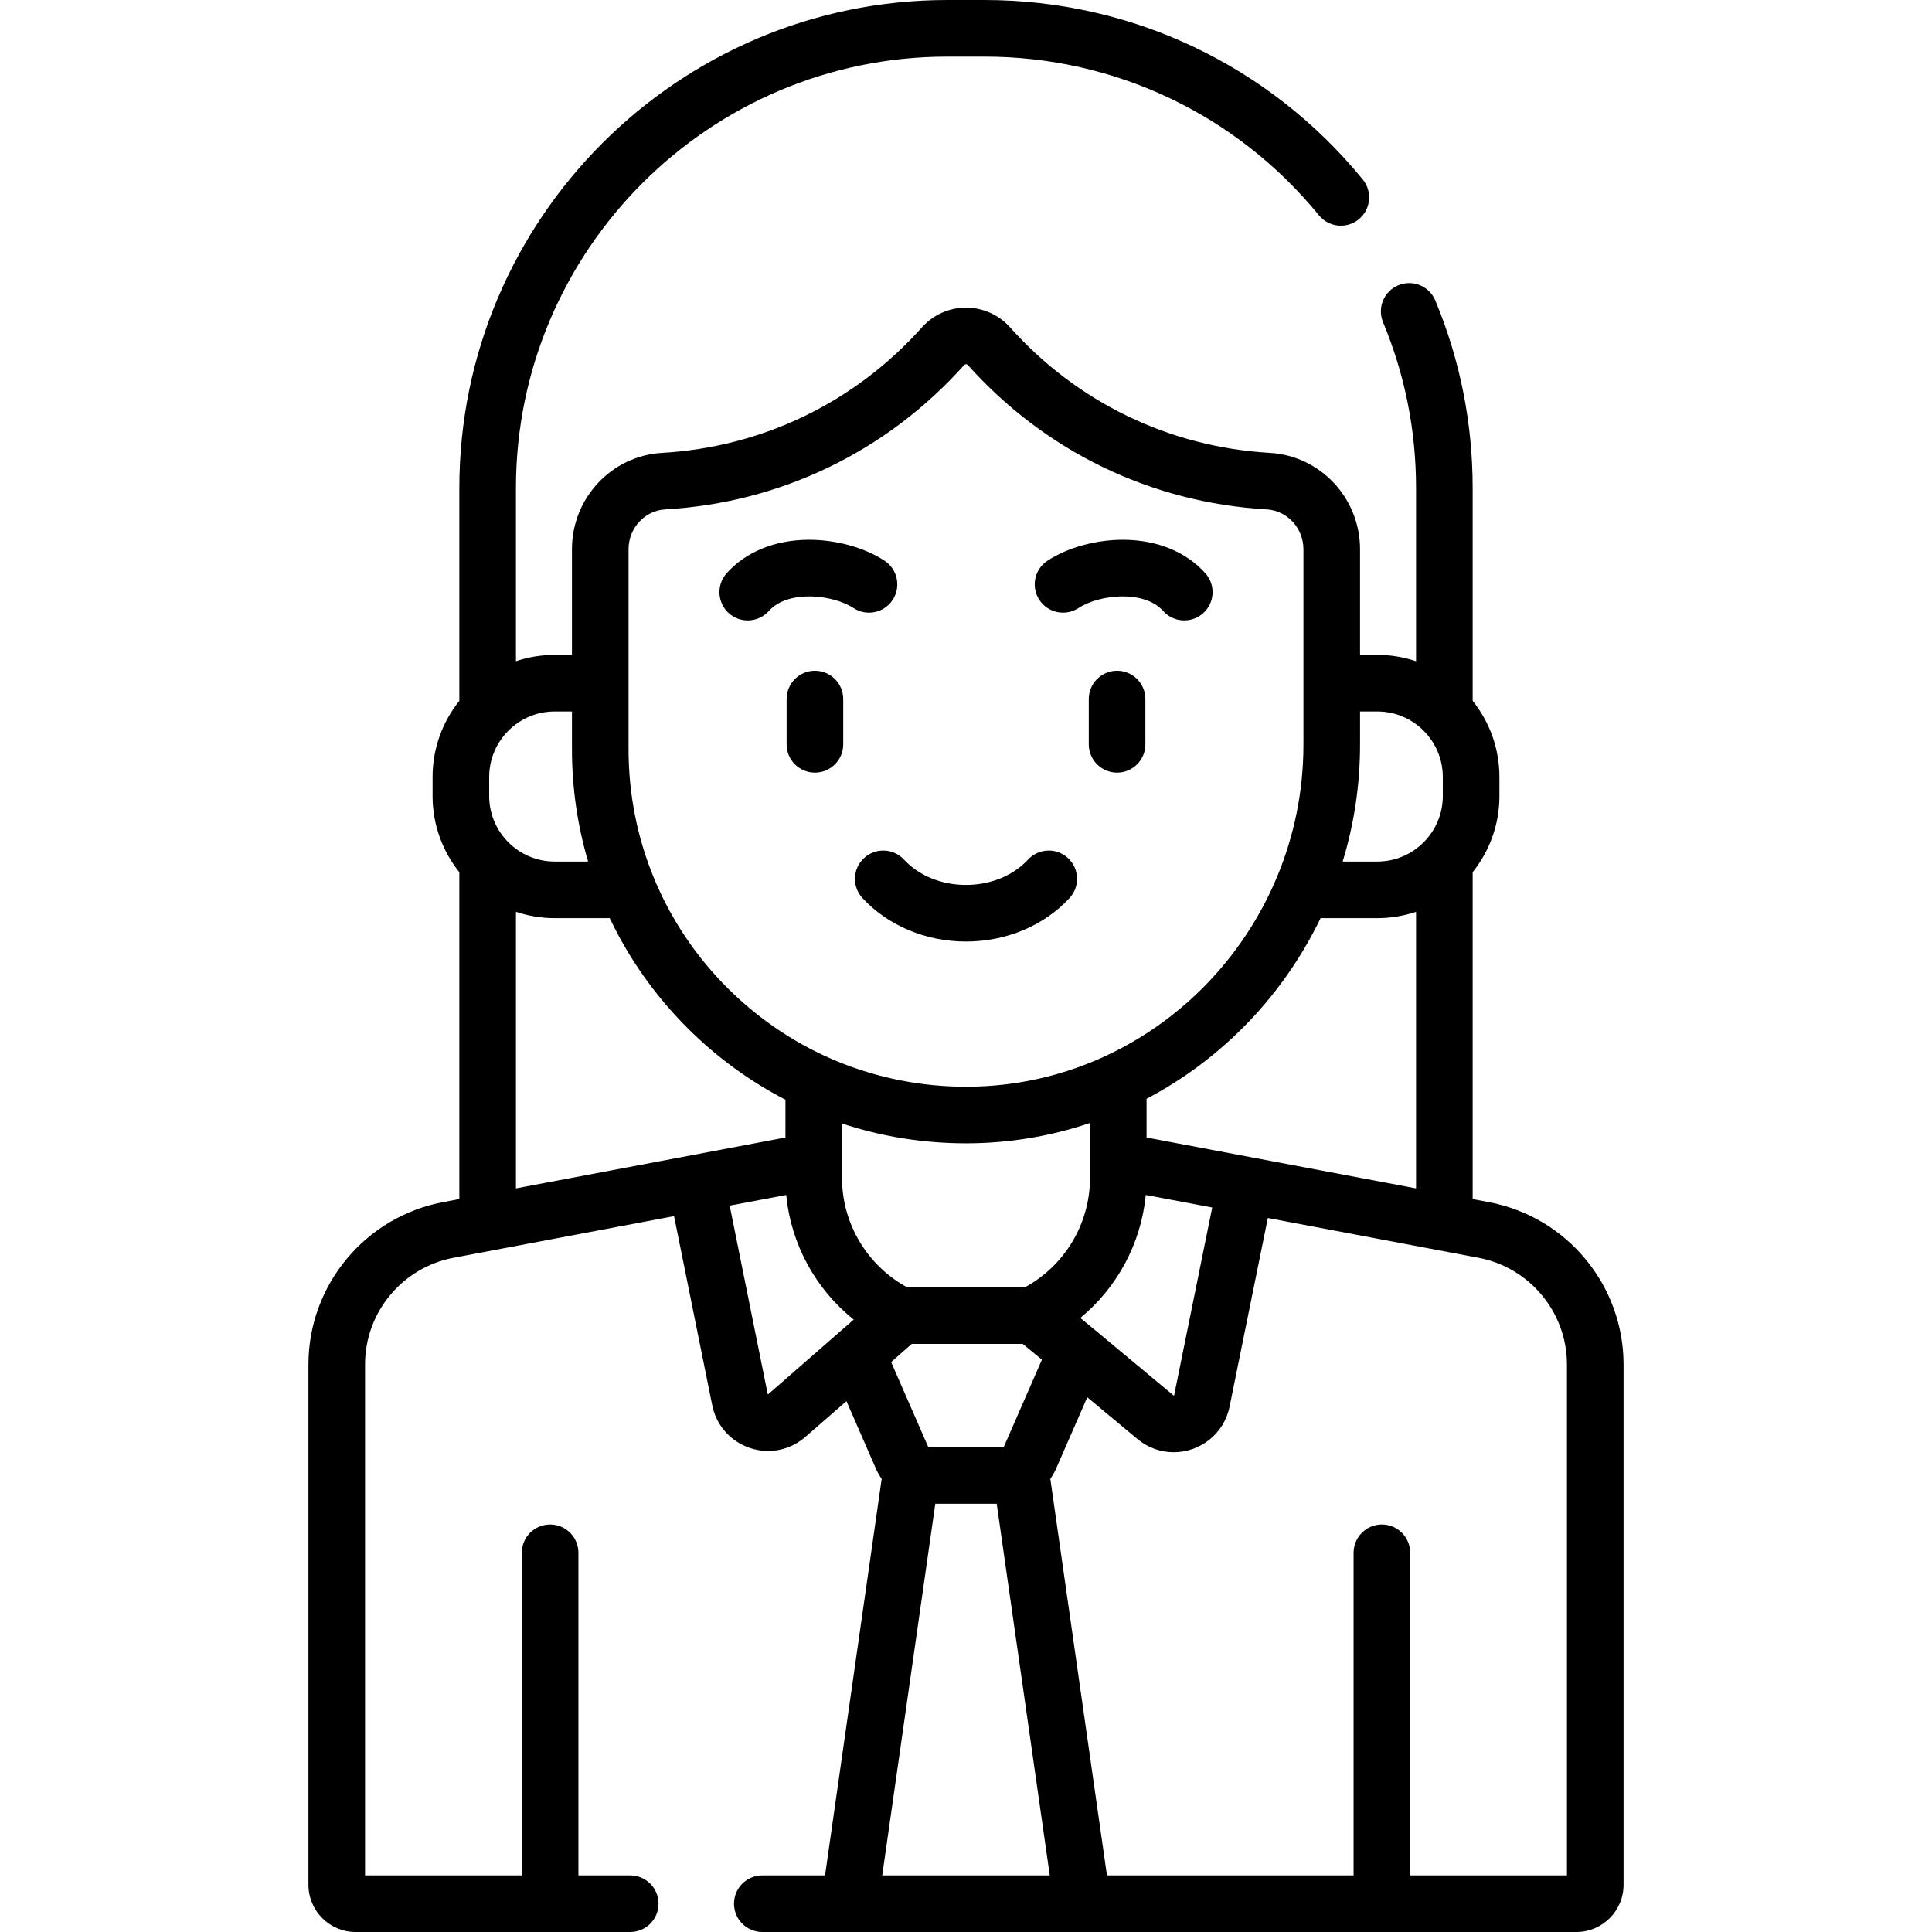 <svg id="Capa_1" enable-background="new 0 0 512 512" height="512" viewBox="0 0 512 512" width="512" xmlns="http://www.w3.org/2000/svg"><g><path d="m394.582 318.581-4.312-.814v-86.627c4.432-5.538 7.091-12.553 7.091-20.18v-5.05c0-7.628-2.659-14.643-7.091-20.181v-56.409c0-17.197-3.329-33.913-9.896-49.683-1.593-3.824-5.983-5.633-9.807-4.041s-5.633 5.983-4.041 9.807c5.802 13.934 8.743 28.709 8.743 43.917v45.91c-3.229-1.084-6.68-1.68-10.27-1.68h-4.574v-27.983c0-13.556-10.5-24.78-23.904-25.552-26.586-1.532-51.037-13.347-68.851-33.269-2.967-3.317-7.221-5.219-11.672-5.219-4.45 0-8.703 1.902-11.669 5.219-17.818 19.926-42.277 31.742-68.872 33.27-13.393.77-23.884 11.982-23.884 25.526v28.008h-4.573c-3.59 0-7.04.596-10.27 1.68v-45.91c0-63.036 51.284-114.32 114.32-114.32h9.9c34.464 0 66.751 15.328 88.581 42.055 2.619 3.207 7.344 3.685 10.553 1.064 3.208-2.62 3.685-7.345 1.064-10.553-24.691-30.229-61.211-47.566-100.198-47.566h-9.9c-71.307 0-129.32 58.013-129.32 129.32v56.409c-4.432 5.538-7.091 12.553-7.091 20.181v5.05c0 7.628 2.659 14.643 7.091 20.18v86.626l-4.313.814c-20.672 3.905-35.677 22.006-35.677 43.04v137.88c0 6.893 5.607 12.5 12.5 12.5h72.779c4.143 0 7.5-3.358 7.5-7.5s-3.357-7.5-7.5-7.5h-13.732v-85.494c0-4.142-3.357-7.5-7.5-7.5s-7.5 3.358-7.5 7.5v85.494h-41.547v-135.38c0-13.83 9.867-25.732 23.461-28.3l58.431-11.03 10.116 50.124c1.482 7.344 7.868 12.11 14.838 12.11 3.567 0 7.044-1.281 9.85-3.728l10.882-9.477 7.82 17.911c.418.955.931 1.847 1.515 2.679l-15.008 105.091h-16.625c-4.143 0-7.5 3.358-7.5 7.5s3.357 7.5 7.5 7.5h215.74c6.893 0 12.5-5.607 12.5-12.5v-137.88c0-21.034-15.004-39.134-35.678-43.039zm-90.732-17.128v-10.263c19.99-10.501 36.238-27.356 46.111-47.87h15.039c3.59 0 7.04-.596 10.27-1.68v73.295c-14.401-2.718-57.051-10.769-71.42-13.482zm-13.789 50.916s-.016-.011-.024-.018l-3.745-3.078c9.791-8.061 16.141-19.832 17.343-32.596l17.614 3.325-10.099 49.809c-.022.02-.083.041-.13.016zm-66.911-44.569v-10.054c10.457 3.452 21.511 5.245 32.843 5.245.265 0 .53-.001.796-.003 11.186-.083 21.96-1.972 32.061-5.38v14.652c0 12.025-6.722 23.184-17.239 28.889h-31.216c-10.525-5.697-17.245-16.844-17.245-28.889zm23.169 75.708c-.192 0-.361-.111-.438-.285l-9.72-22.261 5.462-4.813h29.406l5.087 4.179-9.997 22.89c-.078.179-.247.291-.439.291h-19.361zm118.681-194.958c9.572 0 17.36 7.788 17.36 17.36v5.05c0 9.572-7.788 17.36-17.36 17.36h-9.178c2.991-9.805 4.604-20.207 4.604-30.971v-8.799zm-198.426-43.008c0-5.603 4.28-10.237 9.745-10.551 30.585-1.758 58.709-15.341 79.192-38.247.048-.054.194-.217.488-.217s.441.164.489.218c20.478 22.901 48.594 36.483 79.169 38.246 5.478.315 9.768 4.961 9.768 10.577v51.782c0 49.421-39.627 90.276-88.748 90.64-.229.002-.453.003-.682.003-23.323-.001-45.866-8.956-62.994-25.958-17.009-16.883-26.428-39.483-26.428-63.468v-53.025zm-15 43.008v10.016c0 10.226 1.464 20.221 4.282 29.754h-8.856c-9.572 0-17.36-7.788-17.36-17.36v-5.05c0-9.573 7.788-17.36 17.36-17.36zm-14.844 53.09c3.229 1.084 6.68 1.68 10.27 1.68h14.587c5.118 10.776 12.123 20.699 20.848 29.36 7.692 7.635 16.36 13.921 25.716 18.755v10.018l-71.42 13.482v-73.295zm66.832 127.873c-.019-.002-.091-.018-.11-.067l-10.078-49.939 14.992-2.83c1.222 13.011 7.781 24.968 17.88 33.03zm30.236 127.487 14.065-98.492h16.274l14.065 98.492zm181.462 0h-41.547v-85.494c0-4.142-3.357-7.5-7.5-7.5s-7.5 3.358-7.5 7.5v85.494h-65.358l-15.007-105.091c.584-.833 1.098-1.727 1.517-2.683l8.271-18.938 13.286 11.067c2.769 2.303 6.149 3.503 9.604 3.503 6.999 0 13.347-4.812 14.825-12.097l10.139-49.976 55.808 10.535c13.595 2.568 23.462 14.47 23.462 28.3z"/><path d="m296.037 177.758c-4.143 0-7.5 3.358-7.5 7.5v11.996c0 4.142 3.357 7.5 7.5 7.5s7.5-3.358 7.5-7.5v-11.996c0-4.142-3.357-7.5-7.5-7.5z"/><path d="m285.812 161.139c5.526-3.611 17.382-4.877 22.438.779 2.76 3.088 7.501 3.354 10.591.593 3.088-2.76 3.354-7.502.593-10.59-5.052-5.651-12.72-8.803-21.59-8.875-7.268-.05-14.843 2.011-20.238 5.538-3.467 2.267-4.44 6.915-2.174 10.381 2.264 3.466 6.914 4.439 10.38 2.174z"/><path d="m215.963 177.758c-4.143 0-7.5 3.358-7.5 7.5v11.996c0 4.142 3.357 7.5 7.5 7.5s7.5-3.358 7.5-7.5v-11.996c0-4.142-3.358-7.5-7.5-7.5z"/><path d="m193.159 162.511c3.088 2.76 7.829 2.496 10.591-.593 5.055-5.655 16.91-4.392 22.438-.779 3.465 2.266 8.114 1.294 10.381-2.174 2.267-3.467 1.293-8.115-2.174-10.381-5.395-3.526-12.947-5.579-20.238-5.538-8.87.073-16.538 3.225-21.59 8.875-2.761 3.088-2.496 7.83.592 10.59z"/><path d="m228.971 227.405c-3.038 2.816-3.219 7.561-.403 10.599 6.78 7.315 16.779 11.511 27.433 11.511s20.652-4.196 27.433-11.511c2.815-3.038 2.635-7.783-.403-10.599s-7.783-2.634-10.599.403c-3.95 4.263-9.939 6.708-16.431 6.708s-12.48-2.445-16.431-6.708c-2.817-3.038-7.56-3.218-10.599-.403z"/></g></svg>